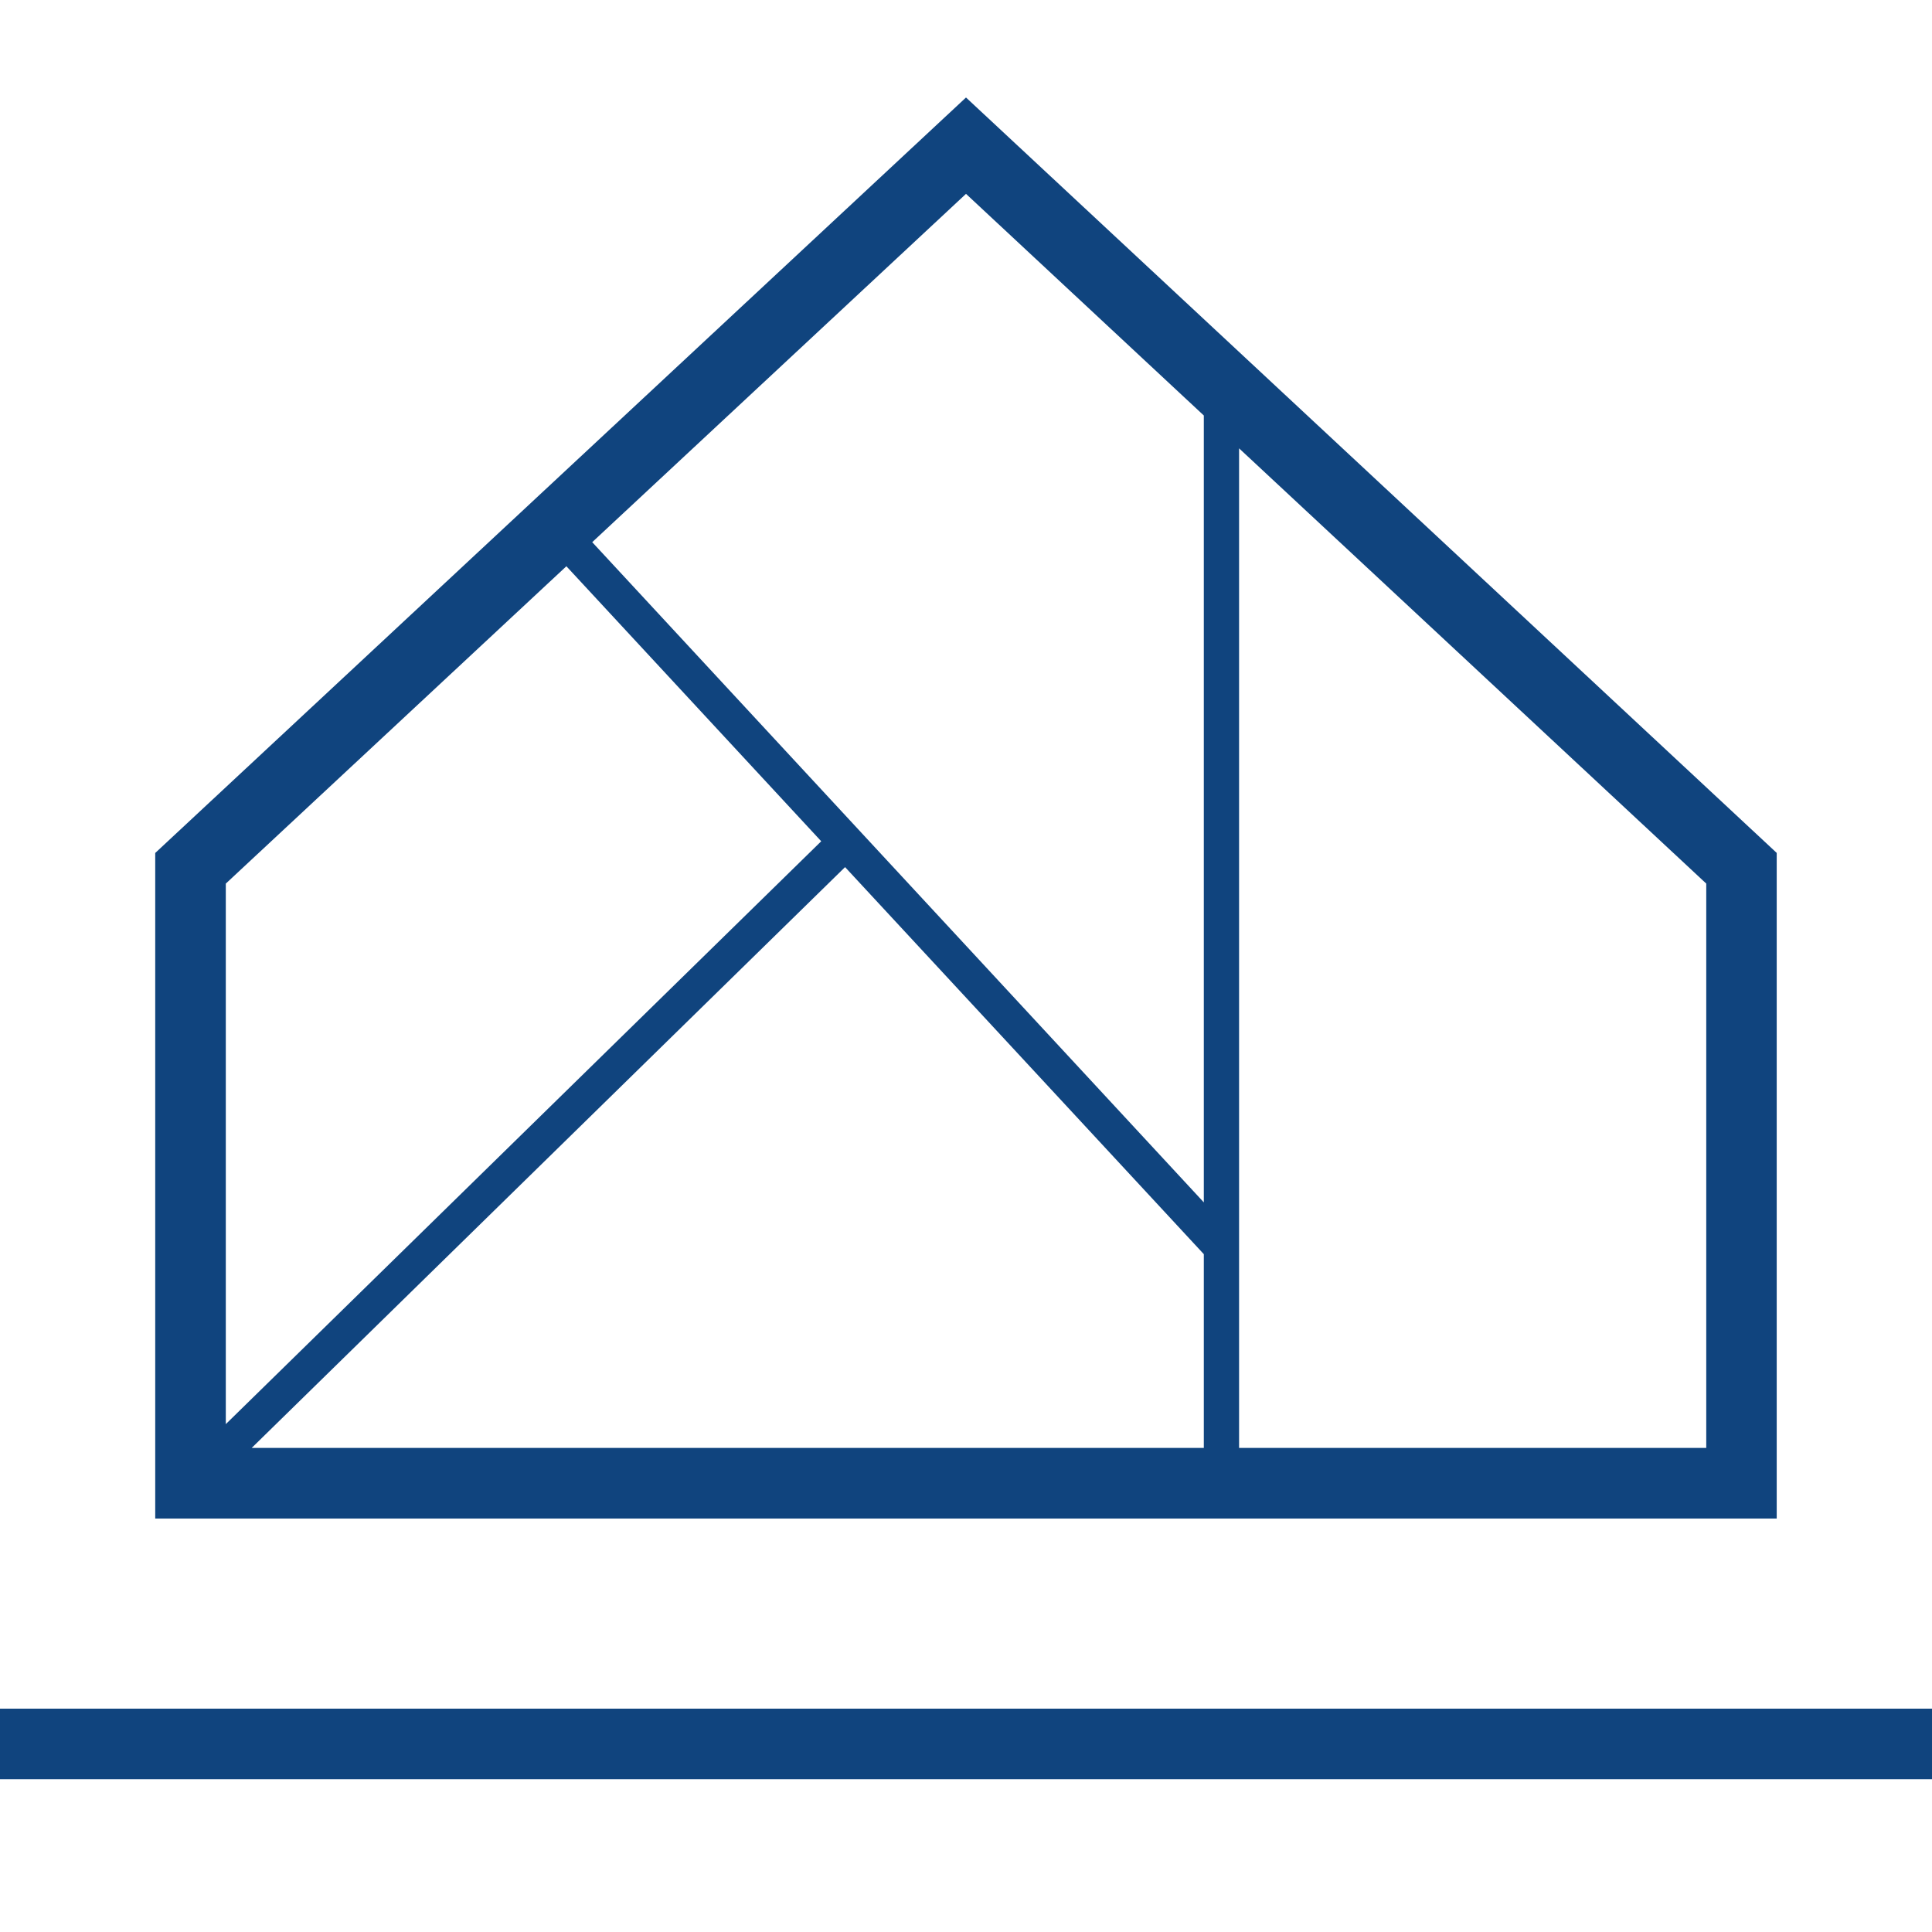 <?xml version="1.0" encoding="utf-8"?>
<!-- Generator: Adobe Illustrator 16.0.0, SVG Export Plug-In . SVG Version: 6.00 Build 0)  -->
<!DOCTYPE svg PUBLIC "-//W3C//DTD SVG 1.0//EN" "http://www.w3.org/TR/2001/REC-SVG-20010904/DTD/svg10.dtd">
<svg version="1.0" id="Calque_1" xmlns="http://www.w3.org/2000/svg" xmlns:xlink="http://www.w3.org/1999/xlink" x="0px" y="0px"
	 width="32px" height="32px" viewBox="0 0 32 32" enable-background="new 0 0 32 32" xml:space="preserve">
<g>
	<g>
		<path fill="#10447E" d="M29.429,14.128L16,1.615L2.571,14.128v11.024h26.857V14.128z M19.939,20.773v3.209H4.169l9.828-9.62
			L19.939,20.773z M19.939,6.882v13.033L9.809,8.98L16,3.211L19.939,6.882z M9.381,9.379l4.221,4.555L3.74,23.588v-8.953
			L9.381,9.379z M28.261,23.982h-7.738V7.426l7.738,7.209V23.982z"/>
		<path fill="#10447E" d="M38.166,23.941c2.825-0.154,5.079-2.493,5.079-5.356c0-2.961-2.41-5.372-5.37-5.372
			c-2.961,0-5.371,2.41-5.371,5.372c0,2.863,2.254,5.202,5.077,5.356v4.36H-5.582v-4.36c2.826-0.154,5.079-2.493,5.079-5.356
			c0-2.961-2.41-5.372-5.372-5.372c-2.96,0-5.371,2.41-5.371,5.372c0,2.863,2.253,5.202,5.079,5.356v4.36h-4.982v1.168h54.296
			v-1.168h-4.982V23.941z M37.581,16.961l-2.589-1.97c0.719-0.578,1.615-0.942,2.589-1.003V16.961z M38.166,23.182v-1.538
			l4.073-4.537c0.158,0.464,0.246,0.962,0.246,1.479C42.485,21.03,40.572,23.031,38.166,23.182z M42.051,16.645l-0.101-0.091
			l-3.784,4.218v-6.783C39.891,14.097,41.356,15.153,42.051,16.645z M33.264,18.585c0-1.237,0.493-2.363,1.291-3.194l3.026,2.304
			v5.486C35.177,23.031,33.264,21.03,33.264,18.585z M-5.582,13.988c0.976,0.061,1.872,0.425,2.59,1.003l-2.59,1.97V13.988z
			 M-1.262,18.585c0,2.445-1.914,4.446-4.32,4.597v-5.486l3.027-2.304C-1.756,16.222-1.262,17.348-1.262,18.585z M-6.166,13.988
			v6.783l-3.783-4.218l-0.104,0.091C-9.357,15.153-7.89,14.097-6.166,13.988z M-10.485,18.585c0-0.517,0.088-1.015,0.247-1.479
			l4.072,4.537v1.538C-8.572,23.031-10.485,21.03-10.485,18.585z"/>
	</g>
</g>
</svg>
